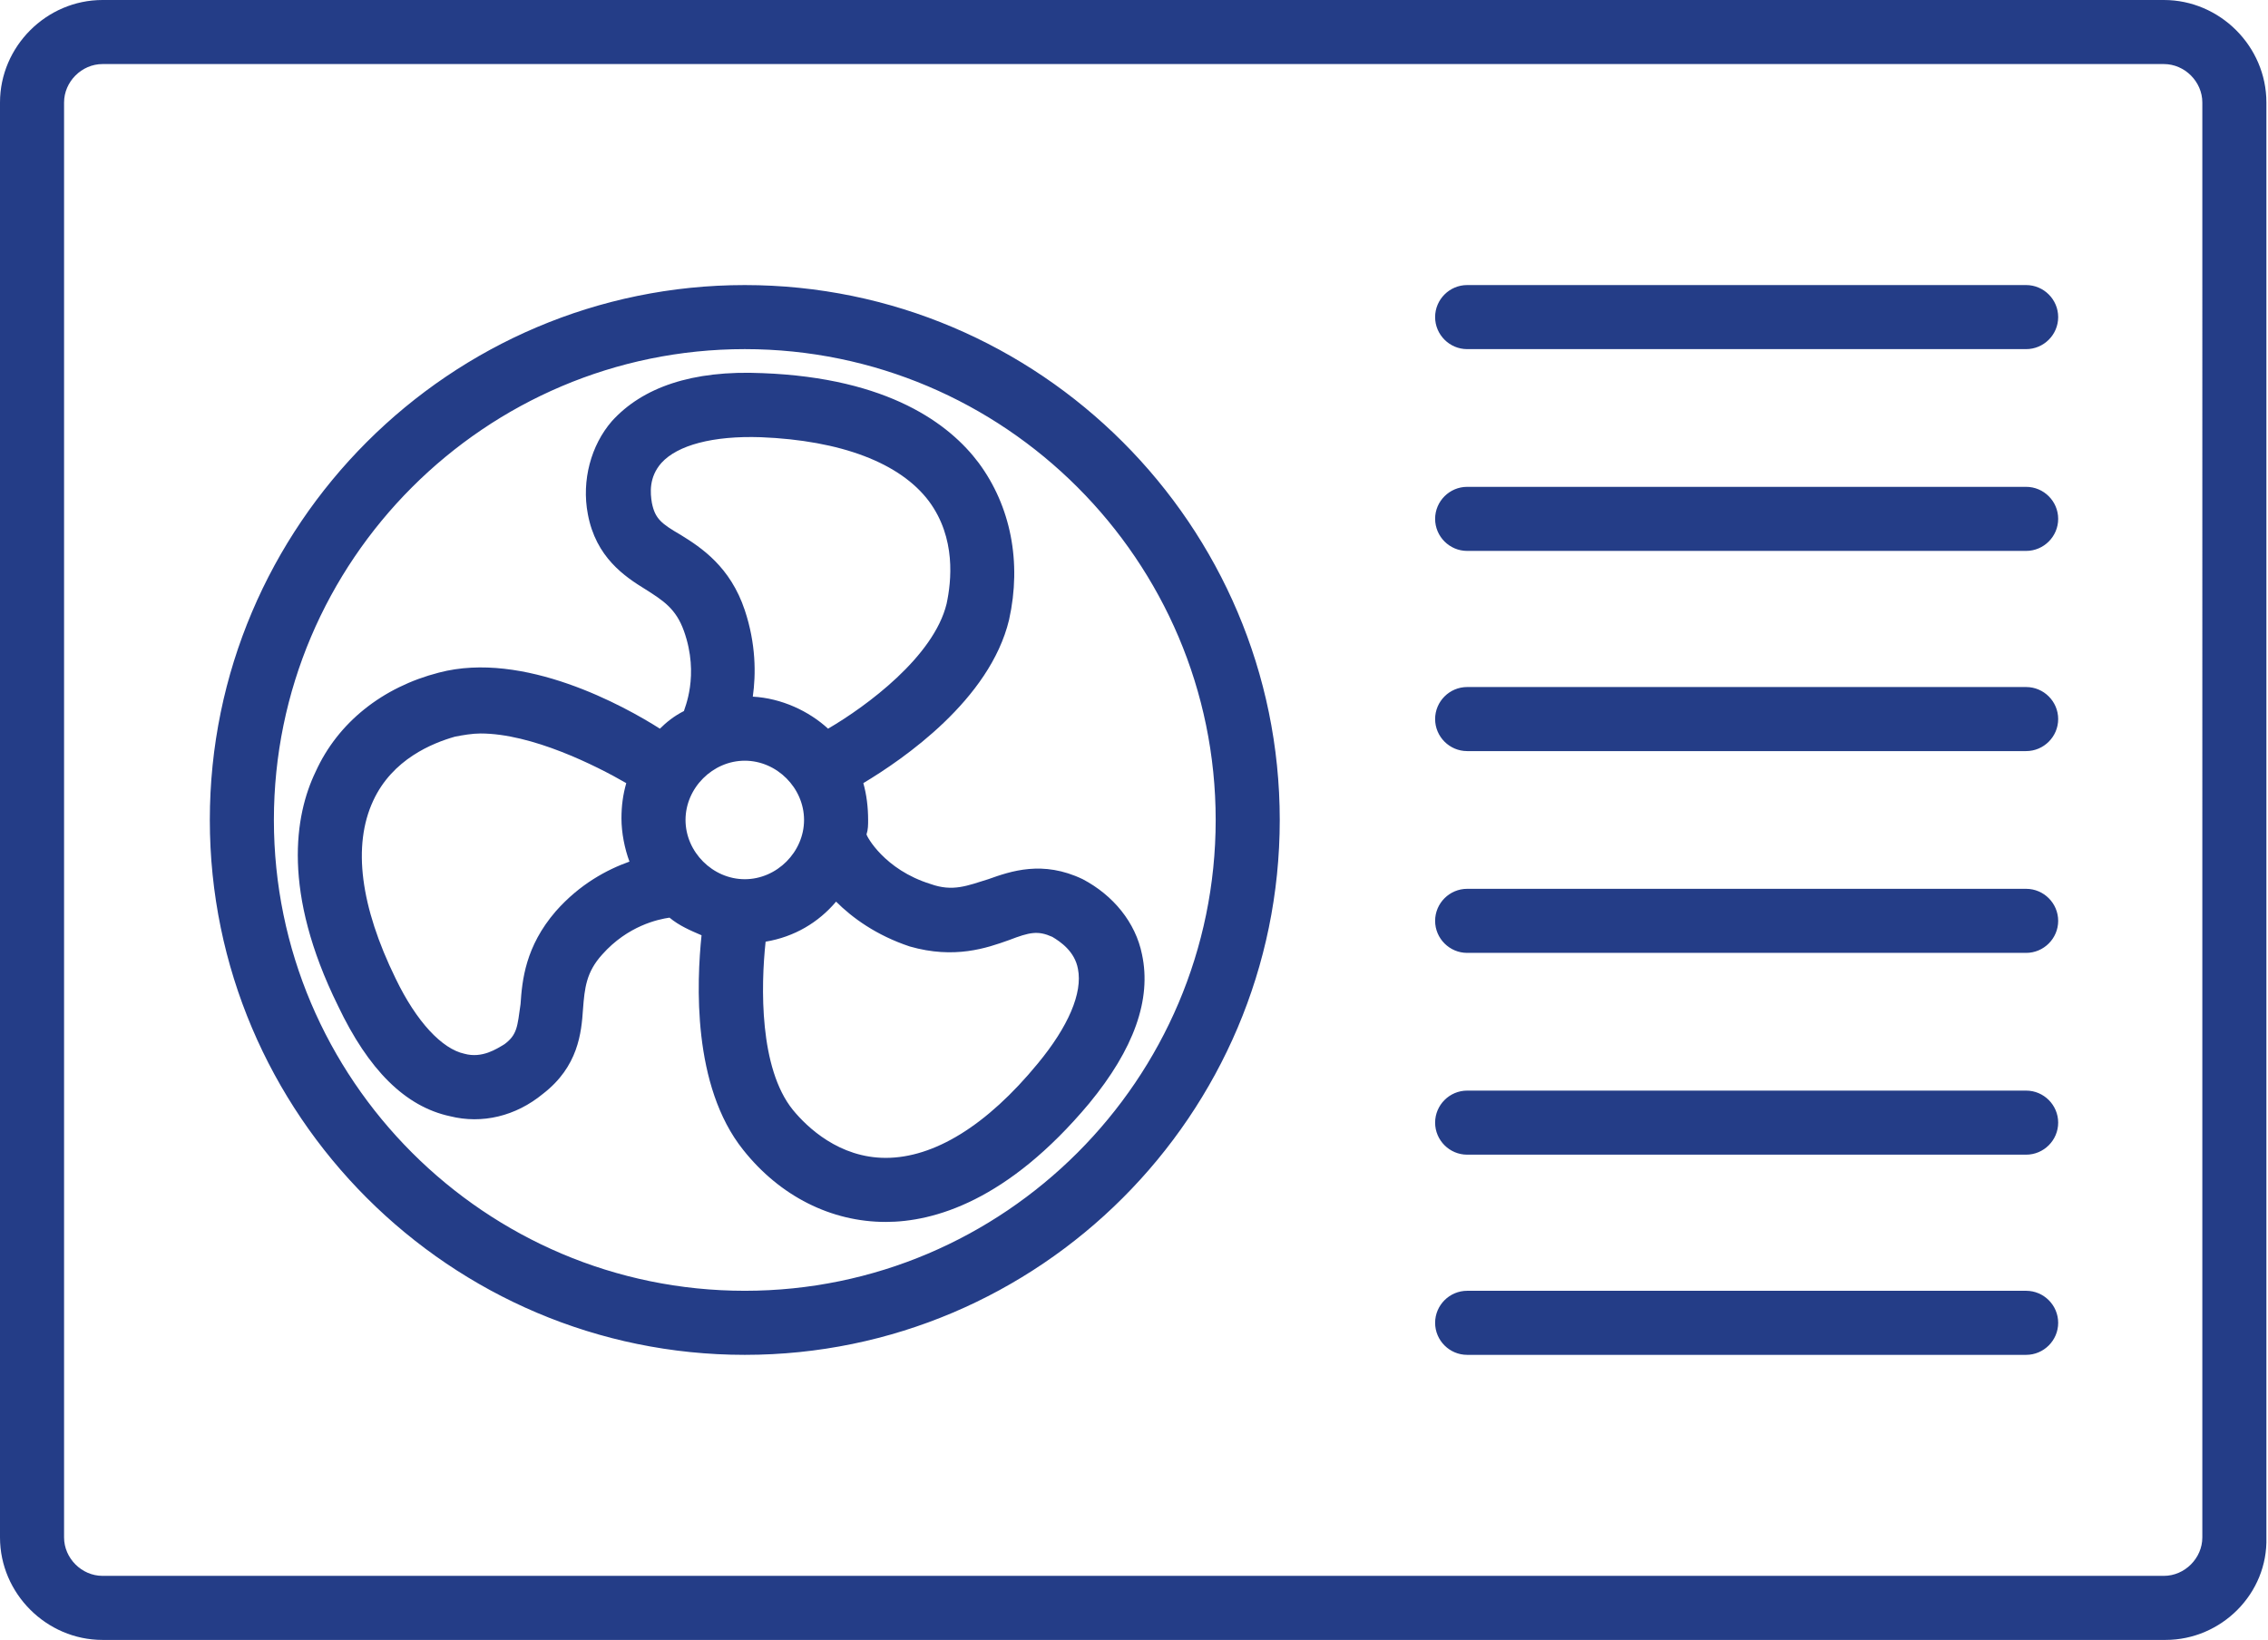 <?xml version="1.0" encoding="utf-8"?>
<!-- Generator: Adobe Illustrator 21.1.0, SVG Export Plug-In . SVG Version: 6.00 Build 0)  -->
<svg version="1.1" id="Layer_1" xmlns="http://www.w3.org/2000/svg" xmlns:xlink="http://www.w3.org/1999/xlink" x="0px" y="0px" viewBox="0 0 141.6 102.4" style="enable-background:new 0 0 141.6 102.4;" xml:space="preserve">
  <style type="text/css">
	.st0{fill:#243D87;}
</style>
  <g>
    <path class="st0" d="M135.2,102.4H6.4C2.9,102.4,0,99.5,0,96V6.4C0,2.9,2.9,0,6.4,0h128.7c3.5,0,6.4,2.9,6.4,6.4V96
		C141.6,99.5,138.7,102.4,135.2,102.4L135.2,102.4z M6.4,4C5.1,4,4,5.1,4,6.4V96c0,1.3,1.1,2.4,2.4,2.4h128.7c1.3,0,2.4-1.1,2.4-2.4
		V6.4c0-1.3-1.1-2.4-2.4-2.4H6.4z M126.5,84.6H91.6c-1.1,0-2-0.9-2-2c0-1.1,0.9-2,2-2h34.9c1.1,0,2,0.9,2,2
		C128.5,83.7,127.6,84.6,126.5,84.6L126.5,84.6z M46.5,84.6c-18.4,0-33.4-15-33.4-33.4s15-33.4,33.4-33.4c18.4,0,33.4,15,33.4,33.4
		S64.9,84.6,46.5,84.6L46.5,84.6z M46.5,21.8c-16.2,0-29.4,13.2-29.4,29.4s13.2,29.4,29.4,29.4s29.4-13.2,29.4-29.4
		S62.7,21.8,46.5,21.8L46.5,21.8z M55.3,76.3L55.3,76.3c-3.4,0-6.6-1.6-8.9-4.5c-3.2-4-2.9-10.5-2.6-13.4c-0.7-0.3-1.4-0.6-2-1.1
		c-0.7,0.1-2.6,0.5-4.2,2.3c-1,1.1-1.1,2.1-1.2,3.4c-0.1,1.5-0.3,3.6-2.5,5.3c-1.7,1.4-3.8,1.9-5.8,1.4c-2.8-0.6-5.1-2.9-7-6.9
		c-3.5-7.1-2.7-11.9-1.4-14.6c1.4-3.1,4.2-5.3,7.7-6.2c5.3-1.4,11.6,2.1,13.8,3.5c0.4-0.4,0.9-0.8,1.5-1.1c0,0,0,0,0,0
		c0-0.1,1-2.2,0-5c-0.5-1.4-1.3-1.9-2.4-2.6c-1.3-0.8-3.1-2-3.6-4.7c-0.4-2.1,0.2-4.3,1.5-5.8c1.9-2.1,5-3.2,9.4-3
		c7.9,0.3,11.7,3.2,13.5,5.6c2,2.7,2.7,6.2,1.9,9.8c-1.2,5-6.6,8.7-9.1,10.2c0.2,0.7,0.3,1.5,0.3,2.3c0,0.3,0,0.6-0.1,0.9
		c0,0,0,0,0,0c0,0.1,1.1,2.2,4,3.1c1.4,0.5,2.3,0.1,3.6-0.3c1.4-0.5,3.4-1.2,5.9,0c1.9,1,3.3,2.7,3.7,4.7c0.6,2.8-0.5,5.9-3.3,9.3
		C62.9,75,58.3,76.3,55.3,76.3L55.3,76.3z M47.8,58.8c-0.3,2.8-0.4,7.9,1.7,10.5c0.9,1.1,2.9,3,5.8,3h0c3,0,6.3-2,9.5-5.9
		c1.9-2.3,2.8-4.4,2.5-5.9c-0.2-1.1-1.1-1.7-1.6-2c-0.9-0.4-1.4-0.3-2.7,0.2c-1.4,0.5-3.4,1.2-6.2,0.4c-2.1-0.7-3.6-1.8-4.6-2.8
		C51.1,57.6,49.6,58.5,47.8,58.8L47.8,58.8z M30,45.8c-0.5,0-1.1,0.1-1.6,0.2c-1.4,0.4-3.9,1.4-5.1,4c-1.3,2.8-0.8,6.6,1.4,11.1
		c1.3,2.7,2.9,4.4,4.3,4.7c1.1,0.3,2-0.3,2.5-0.6c0.8-0.6,0.8-1.1,1-2.5c0.1-1.5,0.3-3.6,2.2-5.8c1.5-1.7,3.2-2.6,4.6-3.1
		c-0.3-0.8-0.5-1.8-0.5-2.7c0-0.8,0.1-1.5,0.3-2.2C37.2,47.8,33.2,45.8,30,45.8L30,45.8z M46.5,47.5c-2,0-3.7,1.7-3.7,3.7
		s1.7,3.7,3.7,3.7s3.7-1.7,3.7-3.7S48.5,47.5,46.5,47.5L46.5,47.5z M47,43.5c1.8,0.1,3.5,0.9,4.7,2c2.4-1.4,6.6-4.5,7.4-7.8
		c0.3-1.4,0.6-4.1-1.1-6.4c-1.8-2.4-5.5-3.8-10.5-4c-3-0.1-5.2,0.5-6.2,1.6c-0.8,0.9-0.7,1.9-0.6,2.5c0.2,1,0.6,1.3,1.8,2
		c1.3,0.8,3.1,2,4,4.7C47.2,40.2,47.2,42.1,47,43.5L47,43.5z M126.5,72.1H91.6c-1.1,0-2-0.9-2-2c0-1.1,0.9-2,2-2h34.9
		c1.1,0,2,0.9,2,2C128.5,71.2,127.6,72.1,126.5,72.1L126.5,72.1z M126.5,59.5H91.6c-1.1,0-2-0.9-2-2s0.9-2,2-2h34.9c1.1,0,2,0.9,2,2
		S127.6,59.5,126.5,59.5L126.5,59.5z M126.5,46.9H91.6c-1.1,0-2-0.9-2-2c0-1.1,0.9-2,2-2h34.9c1.1,0,2,0.9,2,2
		C128.5,46,127.6,46.9,126.5,46.9L126.5,46.9z M126.5,34.4H91.6c-1.1,0-2-0.9-2-2c0-1.1,0.9-2,2-2h34.9c1.1,0,2,0.9,2,2
		C128.5,33.5,127.6,34.4,126.5,34.4L126.5,34.4z M126.5,21.8H91.6c-1.1,0-2-0.9-2-2c0-1.1,0.9-2,2-2h34.9c1.1,0,2,0.9,2,2
		C128.5,20.9,127.6,21.8,126.5,21.8L126.5,21.8z" />
  </g>
</svg>